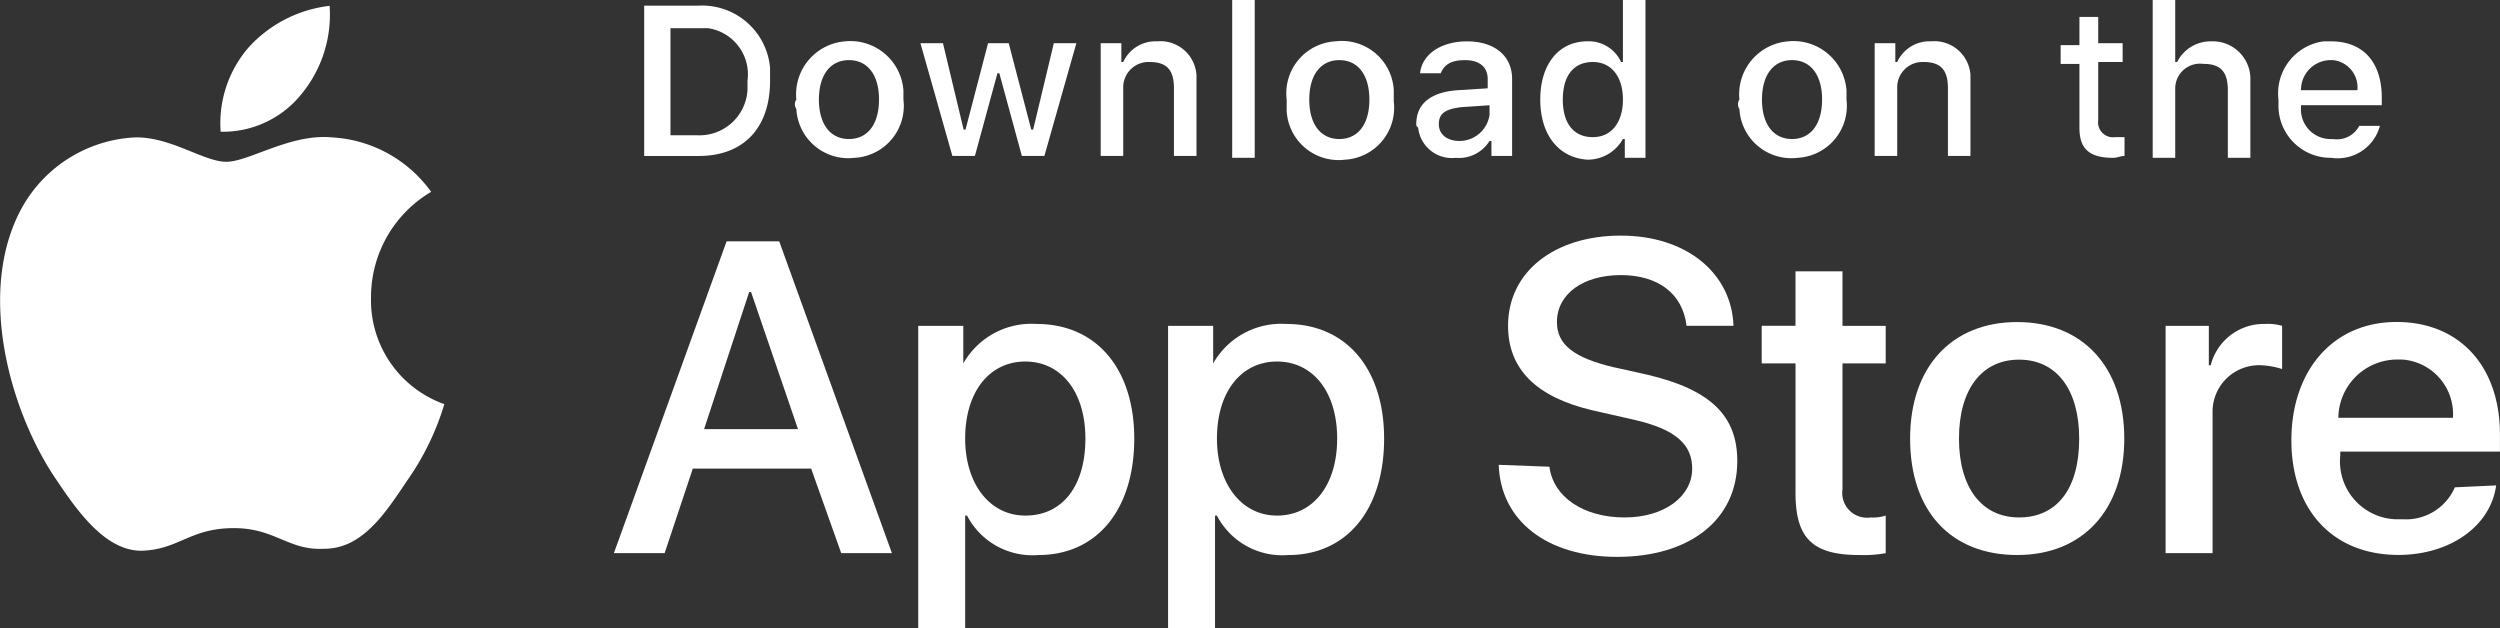<svg xmlns="http://www.w3.org/2000/svg" width="120.917" height="30.388" viewBox="0 0 120.917 30.388">
  <rect x="0" y="0" width="120.917" height="30.388" fill="#333333" stroke="none"/>
  <g id="グループ_59214" transform="translate(-5217.066 1954.511)">
    <g id="_Group__00000165932296329578511170000015232185387856554888_" transform="translate(5217.066 -1954.228)">
      <g id="_Group_2_00000072979731642367887970000008657448229517301677_">
        <g id="_Group_3">
          <path id="_Path__00000140013053114081878600000001304965993402146710_" d="M3980.5-2405.078a5.91,5.91,0,0,1,2.908-5.088,6.335,6.335,0,0,0-4.816-2.635c-2-.182-4,1.181-5.088,1.181s-2.635-1.181-4.361-1.181a6.627,6.627,0,0,0-5.452,3.271c-2.362,4.089-.636,10.086,1.636,13.356,1.09,1.636,2.453,3.453,4.18,3.362s2.271-1.09,4.361-1.09c2,0,2.635,1.09,4.361,1,1.817,0,2.908-1.635,4-3.271a12.859,12.859,0,0,0,1.817-3.725A5.33,5.33,0,0,1,3980.5-2405.078Z" transform="translate(-3962.555 2419.162)" fill="#fff"/>
          <path id="_Path_2_00000132071718327982152700000002277188674251769744_" d="M3978.206-2415.53a6.044,6.044,0,0,0,1.363-4.271,6.272,6.272,0,0,0-3.907,2,5.6,5.6,0,0,0-1.363,4.089A4.871,4.871,0,0,0,3978.206-2415.53Z" transform="translate(-3963.627 2419.8)" fill="#fff"/>
        </g>
      </g>
      <g id="グループ_59205" transform="translate(29.692 11.115)">
        <path id="パス_27820" d="M3969.141-2409.606h-5.724l-1.363,4.089H3959.6l5.452-15.083h2.544l5.452,15.083h-2.453Zm-5.179-1.908h4.543l-2.271-6.633h-.091Z" transform="translate(-3959.6 2420.873)" fill="#fff"/>
        <path id="パス_27821" d="M3986.249-2410.658c0,3.453-1.817,5.633-4.634,5.633a3.563,3.563,0,0,1-3.453-1.908h-.091v5.452H3975.8v-14.629h2.181v1.817h0a3.786,3.786,0,0,1,3.543-1.908C3984.432-2416.2,3986.249-2414.02,3986.249-2410.658Zm-2.363,0c0-2.272-1.181-3.726-2.907-3.726s-2.908,1.454-2.908,3.726c0,2.18,1.181,3.725,2.908,3.725,1.817,0,2.907-1.454,2.907-3.725Z" transform="translate(-3961.081 2420.472)" fill="#fff"/>
        <path id="パス_27822" d="M3999.549-2410.658c0,3.453-1.817,5.633-4.634,5.633a3.563,3.563,0,0,1-3.453-1.908h-.091v5.452H3989.1v-14.629h2.181v1.817h0a3.785,3.785,0,0,1,3.543-1.908C3997.732-2416.2,3999.549-2414.02,3999.549-2410.658Zm-2.271,0c0-2.272-1.181-3.726-2.907-3.726s-2.907,1.454-2.907,3.726c0,2.18,1.181,3.725,2.907,3.725S3997.278-2408.387,3997.278-2410.658Z" transform="translate(-3962.296 2420.472)" fill="#fff"/>
        <path id="パス_27823" d="M4009.153-2409.724c.182,1.454,1.635,2.453,3.634,2.453,1.908,0,3.271-1,3.271-2.363,0-1.181-.818-1.908-2.817-2.363l-2-.454q-4.089-.954-4.089-4.089c0-2.635,2.271-4.362,5.452-4.362s5.361,1.817,5.452,4.362h-2.271c-.182-1.545-1.363-2.453-3.18-2.453s-3.089.909-3.089,2.271c0,1.09.818,1.726,2.726,2.181l1.635.363c3.089.727,4.362,2,4.362,4.18,0,2.817-2.272,4.634-5.815,4.634-3.362,0-5.633-1.726-5.724-4.452Z" transform="translate(-3963.904 2420.9)" fill="#fff"/>
        <path id="パス_27824" d="M4024.607-2419v2.635h2.09v1.817h-2.09v6.088a1.2,1.2,0,0,0,1.363,1.363,2,2,0,0,0,.727-.091v1.817a5.986,5.986,0,0,1-1.272.091c-2.272,0-3.089-.818-3.089-3v-6.269H4020.7v-1.817h1.635V-2419Z" transform="translate(-3965.184 2420.727)" fill="#fff"/>
        <path id="パス_27825" d="M4028.6-2410.667c0-3.453,2-5.634,5.179-5.634s5.179,2.181,5.179,5.634-2,5.633-5.179,5.633S4028.6-2407.123,4028.6-2410.667Zm8.177,0c0-2.363-1.09-3.816-2.907-3.816s-2.907,1.454-2.907,3.816,1.09,3.816,2.907,3.816S4036.778-2408.213,4036.778-2410.667Z" transform="translate(-3965.906 2420.48)" fill="#fff"/>
        <path id="パス_27826" d="M4042.1-2416.109h2.181v1.908h.091a2.649,2.649,0,0,1,2.635-2,2.516,2.516,0,0,1,.818.091v2.09a3.864,3.864,0,0,0-1-.182,2.249,2.249,0,0,0-2.363,2.181v6.905h-2.271v-10.994Z" transform="translate(-3967.139 2420.471)" fill="#fff"/>
        <path id="パス_27827" d="M4058.8-2408.4c-.273,2-2.271,3.362-4.725,3.362-3.18,0-5.179-2.181-5.179-5.543s2-5.724,5.088-5.724c3,0,5,2.09,5,5.452v.818h-7.723v.182a2.8,2.8,0,0,0,2.635,3.089h.363a2.576,2.576,0,0,0,2.544-1.544Zm-7.633-3.271h5.543a2.644,2.644,0,0,0-2.453-2.817h-.182a2.852,2.852,0,0,0-2.908,2.817Z" transform="translate(-3967.761 2420.48)" fill="#fff"/>
      </g>
    </g>
    <g id="_Group_4" transform="translate(5248.223 -1954.511)">
      <g id="グループ_59207">
        <path id="パス_27828" d="M3962.035-2419.4a3.3,3.3,0,0,1,3.453,3v.636c0,2.272-1.272,3.635-3.453,3.635H3959.4v-7.269Zm-1.454,6.269h1.363a2.329,2.329,0,0,0,2.453-2.181v-.454a2.259,2.259,0,0,0-1.908-2.544h-1.817v5.179Z" transform="translate(-3959.4 2419.673)" fill="#fff"/>
        <path id="パス_27829" d="M3967.493-2414.684a2.574,2.574,0,0,1,2.363-2.817,2.574,2.574,0,0,1,2.817,2.363v.454a2.515,2.515,0,0,1-2.362,2.817,2.515,2.515,0,0,1-2.817-2.363A.4.4,0,0,1,3967.493-2414.684Zm4,0c0-1.181-.545-1.908-1.454-1.908s-1.454.727-1.454,1.908.545,1.908,1.454,1.908S3971.491-2413.5,3971.491-2414.684Z" transform="translate(-3960.134 2419.5)" fill="#fff"/>
        <path id="パス_27830" d="M3980.1-2411.948h-1.09l-1.09-4h-.091l-1.09,4h-1.09l-1.545-5.452h1.09l1,4.18h.091l1.09-4.18h1l1.09,4.18h.091l1-4.18h1.09Z" transform="translate(-3960.743 2419.49)" fill="#fff"/>
        <path id="パス_27831" d="M3983.7-2417.41h1v.909h.091a1.717,1.717,0,0,1,1.635-1,1.75,1.75,0,0,1,1.908,1.636v3.907h-1.09v-3.271c0-.909-.363-1.272-1.181-1.272a1.224,1.224,0,0,0-1.272,1.181v3.362h-1.09v-5.451Z" transform="translate(-3961.621 2419.5)" fill="#fff"/>
        <path id="パス_27832" d="M3990.7-2419.7h1.09v7.632h-1.09Z" transform="translate(-3962.26 2419.7)" fill="#fff"/>
        <path id="パス_27833" d="M3993.6-2414.685a2.515,2.515,0,0,1,2.362-2.817,2.516,2.516,0,0,1,2.817,2.363v.545a2.515,2.515,0,0,1-2.363,2.817,2.515,2.515,0,0,1-2.817-2.363Zm4,0c0-1.181-.545-1.908-1.454-1.908s-1.454.727-1.454,1.908.545,1.908,1.454,1.908S3997.6-2413.5,3997.6-2414.685Z" transform="translate(-3962.524 2419.501)" fill="#fff"/>
        <path id="パス_27834" d="M4000.5-2413.5c0-1,.727-1.545,2-1.636l1.454-.091v-.454c0-.545-.364-.909-1.09-.909-.636,0-1,.182-1.181.636h-1c.091-.908,1-1.544,2.271-1.544,1.363,0,2.181.727,2.181,1.817v3.725h-1v-.727h-.091a1.742,1.742,0,0,1-1.635.818,1.64,1.64,0,0,1-1.817-1.454C4000.5-2413.411,4000.5-2413.411,4000.5-2413.5Zm3.543-.454v-.454l-1.363.091c-.727.091-1.09.273-1.09.818s.454.818,1,.818a1.468,1.468,0,0,0,1.454-1.272Z" transform="translate(-3963.156 2419.499)" fill="#fff"/>
        <path id="パス_27835" d="M4007.1-2414.884c0-1.726.909-2.817,2.272-2.817a1.716,1.716,0,0,1,1.635,1h.091v-3h1.09v7.632h-1v-.909h-.091a1.949,1.949,0,0,1-1.726,1C4008.009-2412.068,4007.1-2413.158,4007.1-2414.884Zm1.09,0c0,1.181.545,1.817,1.454,1.817s1.454-.727,1.454-1.817-.545-1.817-1.454-1.817S4008.19-2416.065,4008.19-2414.884Z" transform="translate(-3963.759 2419.7)" fill="#fff"/>
        <path id="パス_27836" d="M4017.693-2414.684a2.574,2.574,0,0,1,2.363-2.817,2.574,2.574,0,0,1,2.817,2.363v.454a2.515,2.515,0,0,1-2.362,2.817,2.515,2.515,0,0,1-2.817-2.363A.406.406,0,0,1,4017.693-2414.684Zm4,0c0-1.181-.545-1.908-1.454-1.908s-1.454.727-1.454,1.908.545,1.908,1.454,1.908S4021.691-2413.5,4021.691-2414.684Z" transform="translate(-3964.721 2419.5)" fill="#fff"/>
        <path id="パス_27837" d="M4024.9-2417.41h1v.909h.091a1.716,1.716,0,0,1,1.635-1,1.75,1.75,0,0,1,1.908,1.636v3.907h-1.09v-3.271c0-.909-.363-1.272-1.181-1.272a1.224,1.224,0,0,0-1.272,1.181v3.362h-1.09v-5.451Z" transform="translate(-3965.386 2419.5)" fill="#fff"/>
        <path id="パス_27838" d="M4036.617-2418.9v1.363h1.181v.909h-1.181v2.817a.723.723,0,0,0,.818.818h.454v.909c-.182,0-.364.091-.545.091-1.181,0-1.635-.454-1.635-1.454v-3.089h-.909v-.908h.909v-1.363h.909Z" transform="translate(-3966.29 2419.627)" fill="#fff"/>
        <path id="パス_27839" d="M4039.7-2419.7h1.09v3h.091a1.81,1.81,0,0,1,1.635-1,1.822,1.822,0,0,1,1.908,1.726v3.907h-1.09v-3.271c0-.908-.363-1.272-1.181-1.272a1.2,1.2,0,0,0-1.363,1.181v3.362h-1.09v-7.632Z" transform="translate(-3966.738 2419.7)" fill="#fff"/>
        <path id="パス_27840" d="M4051.3-2413.411a2.118,2.118,0,0,1-2.363,1.545,2.522,2.522,0,0,1-2.544-2.453v-.363a2.54,2.54,0,0,1,2.181-2.817h.363c1.545,0,2.453,1,2.453,2.726v.363h-3.907v.091a1.435,1.435,0,0,0,1.363,1.545h.182a1.22,1.22,0,0,0,1.272-.636Zm-3.816-1.726h2.726a1.323,1.323,0,0,0-1.181-1.454h-.091a1.435,1.435,0,0,0-1.454,1.454Z" transform="translate(-3967.348 2419.499)" fill="#fff"/>
      </g>
    </g>
  </g>
</svg>
